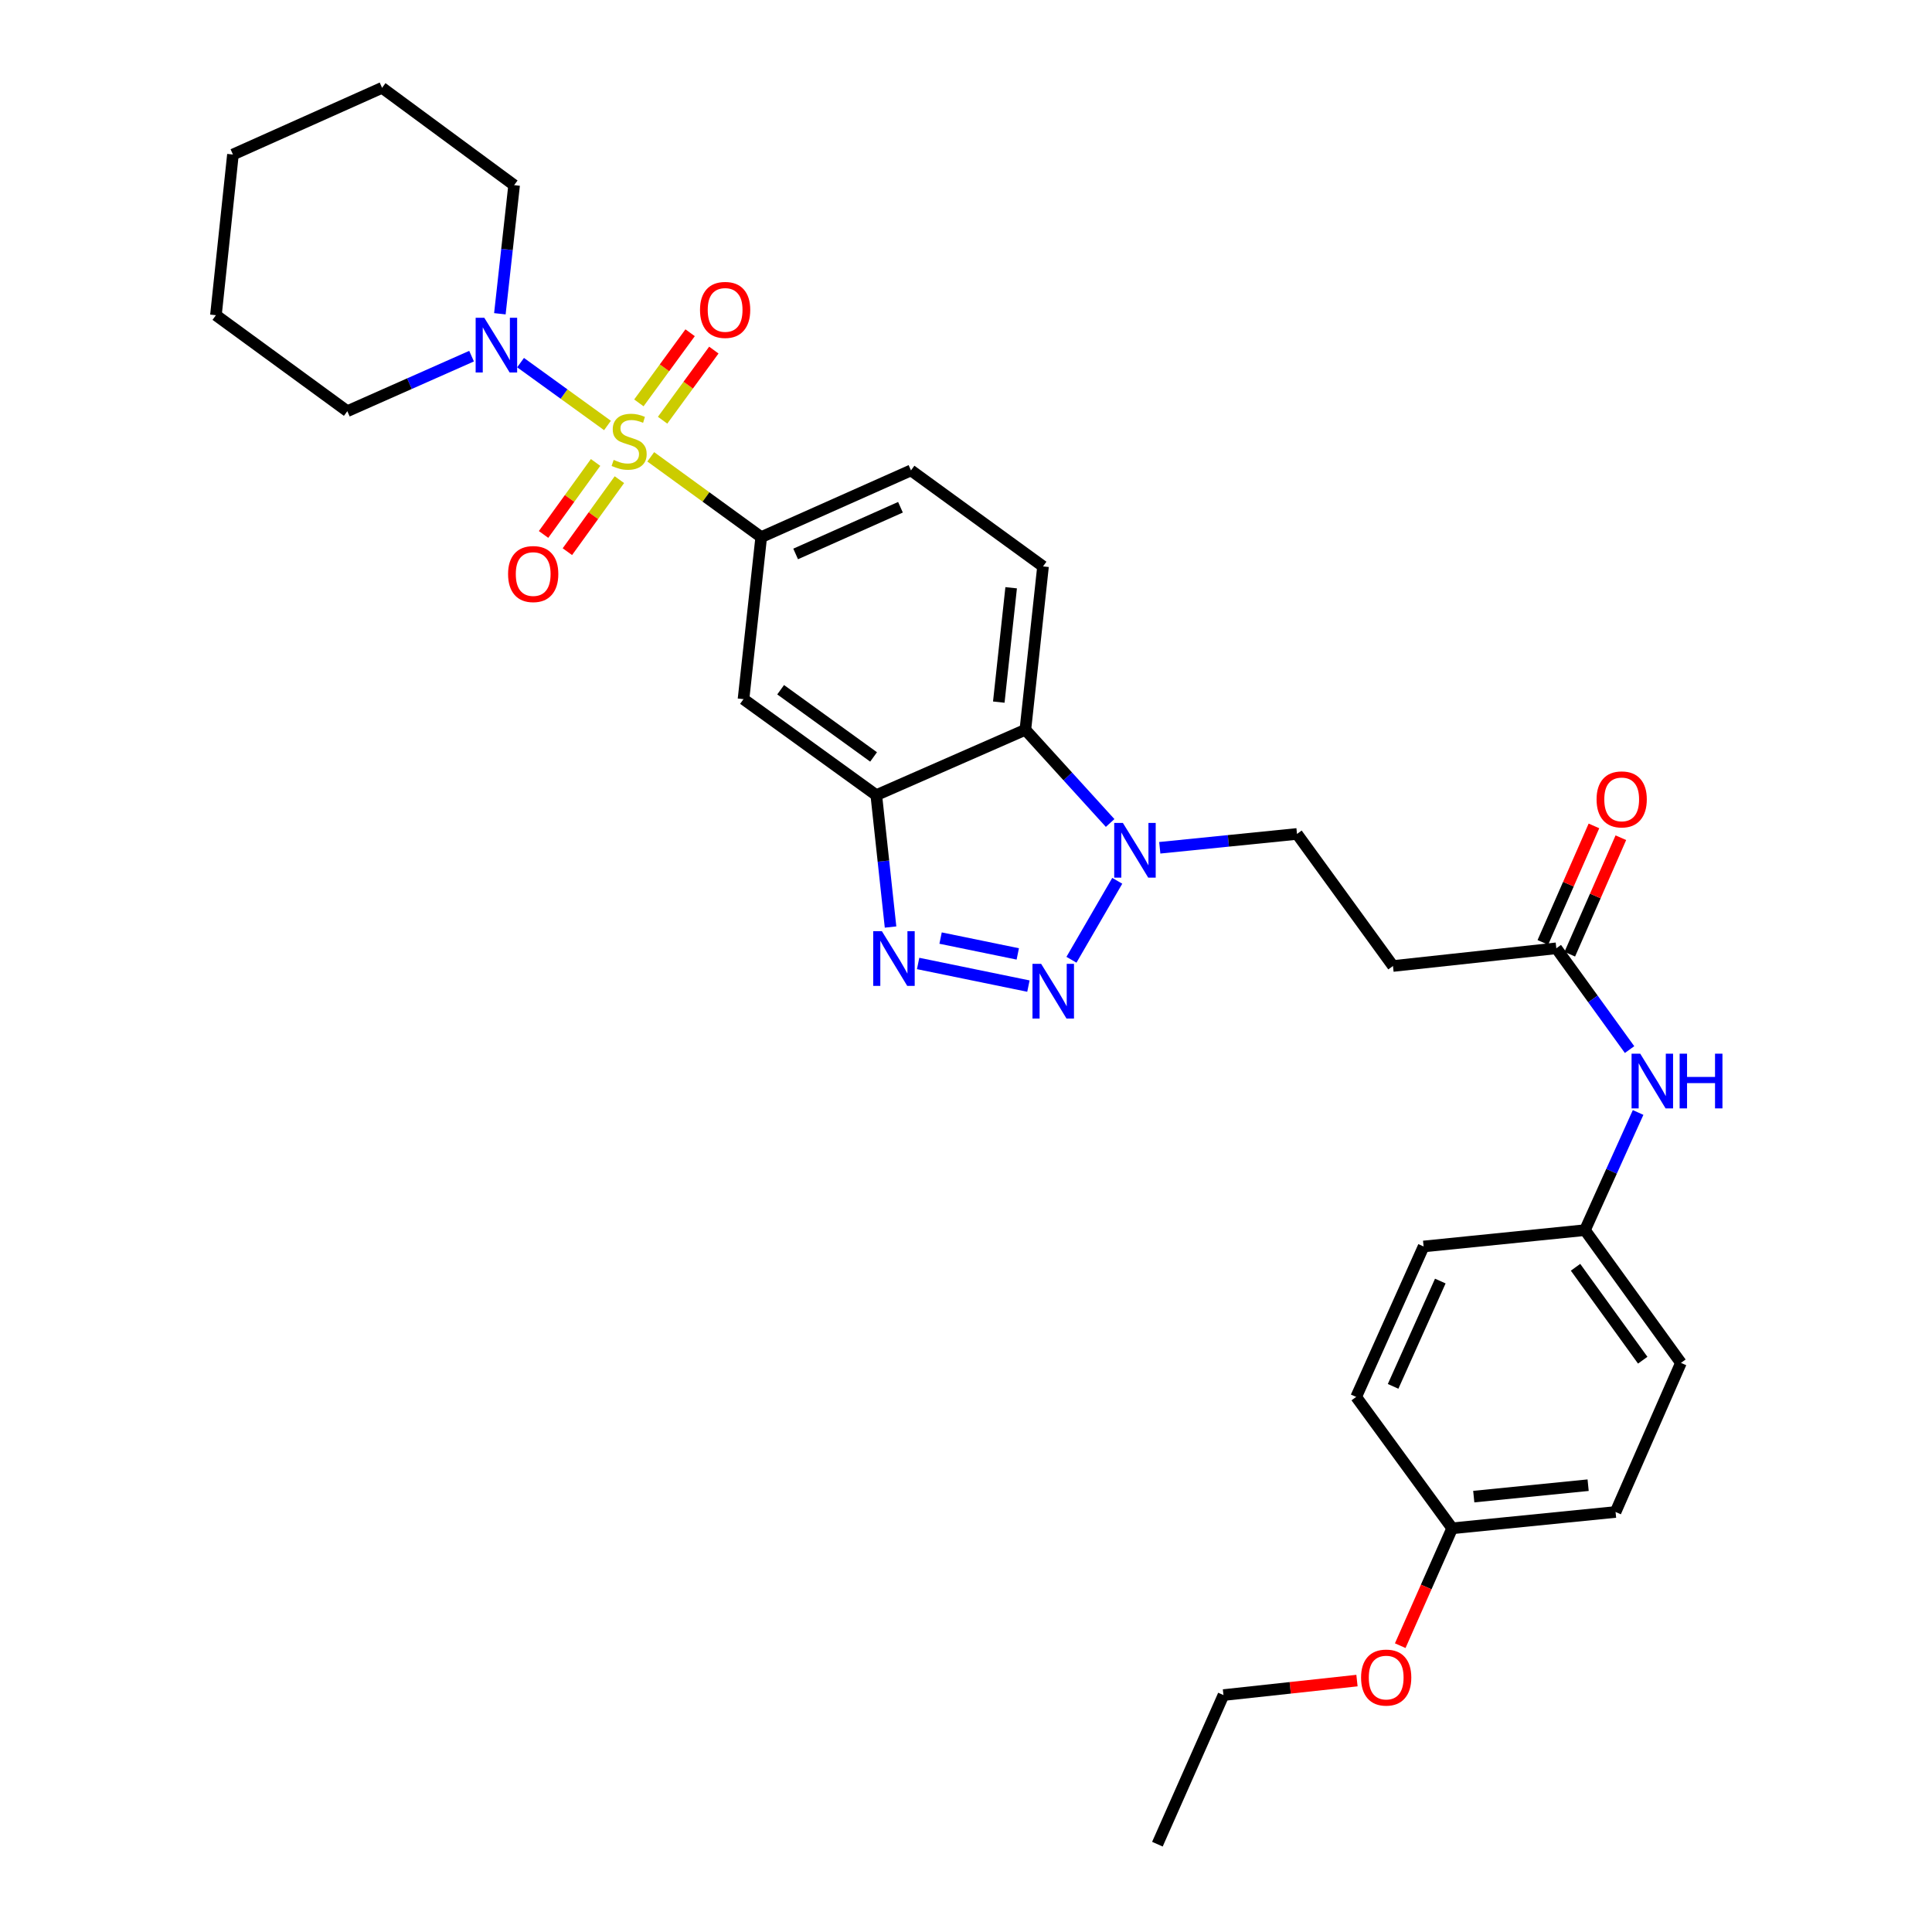 <?xml version='1.0' encoding='iso-8859-1'?>
<svg version='1.1' baseProfile='full'
              xmlns='http://www.w3.org/2000/svg'
                      xmlns:rdkit='http://www.rdkit.org/xml'
                      xmlns:xlink='http://www.w3.org/1999/xlink'
                  xml:space='preserve'
width='1000px' height='1000px' viewBox='0 0 1000 1000'>
<!-- END OF HEADER -->
<rect style='opacity:1.0;fill:#FFFFFF;stroke:none' width='1000' height='1000' x='0' y='0'> </rect>
<path class='bond-5' d='M 336.827,236.455 L 365.417,257.232' style='fill:none;fill-rule:evenodd;stroke:#CCCC00;stroke-width:6px;stroke-linecap:butt;stroke-linejoin:miter;stroke-opacity:1' />
<path class='bond-5' d='M 365.417,257.232 L 394.006,278.009' style='fill:none;fill-rule:evenodd;stroke:#000000;stroke-width:6px;stroke-linecap:butt;stroke-linejoin:miter;stroke-opacity:1' />
<path class='bond-6' d='M 314.435,220.223 L 291.941,203.96' style='fill:none;fill-rule:evenodd;stroke:#CCCC00;stroke-width:6px;stroke-linecap:butt;stroke-linejoin:miter;stroke-opacity:1' />
<path class='bond-6' d='M 291.941,203.96 L 269.447,187.697' style='fill:none;fill-rule:evenodd;stroke:#0000FF;stroke-width:6px;stroke-linecap:butt;stroke-linejoin:miter;stroke-opacity:1' />
<path class='bond-9' d='M 342.96,217.502 L 356.222,199.355' style='fill:none;fill-rule:evenodd;stroke:#CCCC00;stroke-width:6px;stroke-linecap:butt;stroke-linejoin:miter;stroke-opacity:1' />
<path class='bond-9' d='M 356.222,199.355 L 369.484,181.208' style='fill:none;fill-rule:evenodd;stroke:#FF0000;stroke-width:6px;stroke-linecap:butt;stroke-linejoin:miter;stroke-opacity:1' />
<path class='bond-9' d='M 330.679,208.528 L 343.941,190.38' style='fill:none;fill-rule:evenodd;stroke:#CCCC00;stroke-width:6px;stroke-linecap:butt;stroke-linejoin:miter;stroke-opacity:1' />
<path class='bond-9' d='M 343.941,190.38 L 357.203,172.233' style='fill:none;fill-rule:evenodd;stroke:#FF0000;stroke-width:6px;stroke-linecap:butt;stroke-linejoin:miter;stroke-opacity:1' />
<path class='bond-10' d='M 308.27,239.368 L 294.809,258' style='fill:none;fill-rule:evenodd;stroke:#CCCC00;stroke-width:6px;stroke-linecap:butt;stroke-linejoin:miter;stroke-opacity:1' />
<path class='bond-10' d='M 294.809,258 L 281.347,276.632' style='fill:none;fill-rule:evenodd;stroke:#FF0000;stroke-width:6px;stroke-linecap:butt;stroke-linejoin:miter;stroke-opacity:1' />
<path class='bond-10' d='M 320.599,248.276 L 307.138,266.908' style='fill:none;fill-rule:evenodd;stroke:#CCCC00;stroke-width:6px;stroke-linecap:butt;stroke-linejoin:miter;stroke-opacity:1' />
<path class='bond-10' d='M 307.138,266.908 L 293.677,285.54' style='fill:none;fill-rule:evenodd;stroke:#FF0000;stroke-width:6px;stroke-linecap:butt;stroke-linejoin:miter;stroke-opacity:1' />
<path class='bond-0' d='M 532.306,510.403 L 475.224,498.69' style='fill:none;fill-rule:evenodd;stroke:#0000FF;stroke-width:6px;stroke-linecap:butt;stroke-linejoin:miter;stroke-opacity:1' />
<path class='bond-0' d='M 526.801,493.746 L 486.844,485.547' style='fill:none;fill-rule:evenodd;stroke:#0000FF;stroke-width:6px;stroke-linecap:butt;stroke-linejoin:miter;stroke-opacity:1' />
<path class='bond-33' d='M 554.585,496.771 L 578.29,455.901' style='fill:none;fill-rule:evenodd;stroke:#0000FF;stroke-width:6px;stroke-linecap:butt;stroke-linejoin:miter;stroke-opacity:1' />
<path class='bond-1' d='M 460.947,479.835 L 457.256,445.701' style='fill:none;fill-rule:evenodd;stroke:#0000FF;stroke-width:6px;stroke-linecap:butt;stroke-linejoin:miter;stroke-opacity:1' />
<path class='bond-1' d='M 457.256,445.701 L 453.565,411.567' style='fill:none;fill-rule:evenodd;stroke:#000000;stroke-width:6px;stroke-linecap:butt;stroke-linejoin:miter;stroke-opacity:1' />
<path class='bond-2' d='M 453.565,411.567 L 384.838,361.879' style='fill:none;fill-rule:evenodd;stroke:#000000;stroke-width:6px;stroke-linecap:butt;stroke-linejoin:miter;stroke-opacity:1' />
<path class='bond-2' d='M 452.167,391.787 L 404.059,357.005' style='fill:none;fill-rule:evenodd;stroke:#000000;stroke-width:6px;stroke-linecap:butt;stroke-linejoin:miter;stroke-opacity:1' />
<path class='bond-32' d='M 453.565,411.567 L 530.725,377.732' style='fill:none;fill-rule:evenodd;stroke:#000000;stroke-width:6px;stroke-linecap:butt;stroke-linejoin:miter;stroke-opacity:1' />
<path class='bond-3' d='M 574.604,425.978 L 552.665,401.855' style='fill:none;fill-rule:evenodd;stroke:#0000FF;stroke-width:6px;stroke-linecap:butt;stroke-linejoin:miter;stroke-opacity:1' />
<path class='bond-3' d='M 552.665,401.855 L 530.725,377.732' style='fill:none;fill-rule:evenodd;stroke:#000000;stroke-width:6px;stroke-linecap:butt;stroke-linejoin:miter;stroke-opacity:1' />
<path class='bond-13' d='M 600.3,438.808 L 635.811,435.226' style='fill:none;fill-rule:evenodd;stroke:#0000FF;stroke-width:6px;stroke-linecap:butt;stroke-linejoin:miter;stroke-opacity:1' />
<path class='bond-13' d='M 635.811,435.226 L 671.322,431.645' style='fill:none;fill-rule:evenodd;stroke:#000000;stroke-width:6px;stroke-linecap:butt;stroke-linejoin:miter;stroke-opacity:1' />
<path class='bond-4' d='M 530.725,377.732 L 539.868,293.169' style='fill:none;fill-rule:evenodd;stroke:#000000;stroke-width:6px;stroke-linecap:butt;stroke-linejoin:miter;stroke-opacity:1' />
<path class='bond-4' d='M 516.974,363.412 L 523.374,304.218' style='fill:none;fill-rule:evenodd;stroke:#000000;stroke-width:6px;stroke-linecap:butt;stroke-linejoin:miter;stroke-opacity:1' />
<path class='bond-7' d='M 394.006,278.009 L 384.838,361.879' style='fill:none;fill-rule:evenodd;stroke:#000000;stroke-width:6px;stroke-linecap:butt;stroke-linejoin:miter;stroke-opacity:1' />
<path class='bond-15' d='M 394.006,278.009 L 471.522,243.481' style='fill:none;fill-rule:evenodd;stroke:#000000;stroke-width:6px;stroke-linecap:butt;stroke-linejoin:miter;stroke-opacity:1' />
<path class='bond-15' d='M 411.823,286.724 L 466.083,262.554' style='fill:none;fill-rule:evenodd;stroke:#000000;stroke-width:6px;stroke-linecap:butt;stroke-linejoin:miter;stroke-opacity:1' />
<path class='bond-23' d='M 244.083,184.342 L 211.928,198.586' style='fill:none;fill-rule:evenodd;stroke:#0000FF;stroke-width:6px;stroke-linecap:butt;stroke-linejoin:miter;stroke-opacity:1' />
<path class='bond-23' d='M 211.928,198.586 L 179.773,212.831' style='fill:none;fill-rule:evenodd;stroke:#000000;stroke-width:6px;stroke-linecap:butt;stroke-linejoin:miter;stroke-opacity:1' />
<path class='bond-24' d='M 258.733,162.406 L 262.421,129.121' style='fill:none;fill-rule:evenodd;stroke:#0000FF;stroke-width:6px;stroke-linecap:butt;stroke-linejoin:miter;stroke-opacity:1' />
<path class='bond-24' d='M 262.421,129.121 L 266.11,95.836' style='fill:none;fill-rule:evenodd;stroke:#000000;stroke-width:6px;stroke-linecap:butt;stroke-linejoin:miter;stroke-opacity:1' />
<path class='bond-8' d='M 805.548,490.84 L 721.002,500' style='fill:none;fill-rule:evenodd;stroke:#000000;stroke-width:6px;stroke-linecap:butt;stroke-linejoin:miter;stroke-opacity:1' />
<path class='bond-14' d='M 805.548,490.84 L 824.505,517.051' style='fill:none;fill-rule:evenodd;stroke:#000000;stroke-width:6px;stroke-linecap:butt;stroke-linejoin:miter;stroke-opacity:1' />
<path class='bond-14' d='M 824.505,517.051 L 843.462,543.262' style='fill:none;fill-rule:evenodd;stroke:#0000FF;stroke-width:6px;stroke-linecap:butt;stroke-linejoin:miter;stroke-opacity:1' />
<path class='bond-16' d='M 812.513,493.894 L 825.733,463.747' style='fill:none;fill-rule:evenodd;stroke:#000000;stroke-width:6px;stroke-linecap:butt;stroke-linejoin:miter;stroke-opacity:1' />
<path class='bond-16' d='M 825.733,463.747 L 838.952,433.6' style='fill:none;fill-rule:evenodd;stroke:#FF0000;stroke-width:6px;stroke-linecap:butt;stroke-linejoin:miter;stroke-opacity:1' />
<path class='bond-16' d='M 798.583,487.786 L 811.802,457.639' style='fill:none;fill-rule:evenodd;stroke:#000000;stroke-width:6px;stroke-linecap:butt;stroke-linejoin:miter;stroke-opacity:1' />
<path class='bond-16' d='M 811.802,457.639 L 825.022,427.492' style='fill:none;fill-rule:evenodd;stroke:#FF0000;stroke-width:6px;stroke-linecap:butt;stroke-linejoin:miter;stroke-opacity:1' />
<path class='bond-11' d='M 539.868,293.169 L 471.522,243.481' style='fill:none;fill-rule:evenodd;stroke:#000000;stroke-width:6px;stroke-linecap:butt;stroke-linejoin:miter;stroke-opacity:1' />
<path class='bond-12' d='M 721.002,500 L 671.322,431.645' style='fill:none;fill-rule:evenodd;stroke:#000000;stroke-width:6px;stroke-linecap:butt;stroke-linejoin:miter;stroke-opacity:1' />
<path class='bond-17' d='M 847.883,575.819 L 834.126,606.269' style='fill:none;fill-rule:evenodd;stroke:#0000FF;stroke-width:6px;stroke-linecap:butt;stroke-linejoin:miter;stroke-opacity:1' />
<path class='bond-17' d='M 834.126,606.269 L 820.37,636.719' style='fill:none;fill-rule:evenodd;stroke:#000000;stroke-width:6px;stroke-linecap:butt;stroke-linejoin:miter;stroke-opacity:1' />
<path class='bond-19' d='M 820.37,636.719 L 736.855,645.169' style='fill:none;fill-rule:evenodd;stroke:#000000;stroke-width:6px;stroke-linecap:butt;stroke-linejoin:miter;stroke-opacity:1' />
<path class='bond-20' d='M 820.37,636.719 L 870.05,705.429' style='fill:none;fill-rule:evenodd;stroke:#000000;stroke-width:6px;stroke-linecap:butt;stroke-linejoin:miter;stroke-opacity:1' />
<path class='bond-20' d='M 815.496,655.937 L 850.271,704.034' style='fill:none;fill-rule:evenodd;stroke:#000000;stroke-width:6px;stroke-linecap:butt;stroke-linejoin:miter;stroke-opacity:1' />
<path class='bond-18' d='M 751.643,791.048 L 836.214,782.597' style='fill:none;fill-rule:evenodd;stroke:#000000;stroke-width:6px;stroke-linecap:butt;stroke-linejoin:miter;stroke-opacity:1' />
<path class='bond-18' d='M 762.816,774.645 L 822.016,768.73' style='fill:none;fill-rule:evenodd;stroke:#000000;stroke-width:6px;stroke-linecap:butt;stroke-linejoin:miter;stroke-opacity:1' />
<path class='bond-25' d='M 751.643,791.048 L 738.2,821.421' style='fill:none;fill-rule:evenodd;stroke:#000000;stroke-width:6px;stroke-linecap:butt;stroke-linejoin:miter;stroke-opacity:1' />
<path class='bond-25' d='M 738.2,821.421 L 724.758,851.795' style='fill:none;fill-rule:evenodd;stroke:#FF0000;stroke-width:6px;stroke-linecap:butt;stroke-linejoin:miter;stroke-opacity:1' />
<path class='bond-34' d='M 751.643,791.048 L 701.955,723.039' style='fill:none;fill-rule:evenodd;stroke:#000000;stroke-width:6px;stroke-linecap:butt;stroke-linejoin:miter;stroke-opacity:1' />
<path class='bond-22' d='M 736.855,645.169 L 701.955,723.039' style='fill:none;fill-rule:evenodd;stroke:#000000;stroke-width:6px;stroke-linecap:butt;stroke-linejoin:miter;stroke-opacity:1' />
<path class='bond-22' d='M 745.5,663.07 L 721.07,717.579' style='fill:none;fill-rule:evenodd;stroke:#000000;stroke-width:6px;stroke-linecap:butt;stroke-linejoin:miter;stroke-opacity:1' />
<path class='bond-21' d='M 870.05,705.429 L 836.214,782.597' style='fill:none;fill-rule:evenodd;stroke:#000000;stroke-width:6px;stroke-linecap:butt;stroke-linejoin:miter;stroke-opacity:1' />
<path class='bond-28' d='M 179.773,212.831 L 111.764,163.143' style='fill:none;fill-rule:evenodd;stroke:#000000;stroke-width:6px;stroke-linecap:butt;stroke-linejoin:miter;stroke-opacity:1' />
<path class='bond-27' d='M 266.11,95.836 L 197.755,45.455' style='fill:none;fill-rule:evenodd;stroke:#000000;stroke-width:6px;stroke-linecap:butt;stroke-linejoin:miter;stroke-opacity:1' />
<path class='bond-26' d='M 702.369,869.866 L 667.815,873.617' style='fill:none;fill-rule:evenodd;stroke:#FF0000;stroke-width:6px;stroke-linecap:butt;stroke-linejoin:miter;stroke-opacity:1' />
<path class='bond-26' d='M 667.815,873.617 L 633.262,877.368' style='fill:none;fill-rule:evenodd;stroke:#000000;stroke-width:6px;stroke-linecap:butt;stroke-linejoin:miter;stroke-opacity:1' />
<path class='bond-29' d='M 633.262,877.368 L 599.071,954.545' style='fill:none;fill-rule:evenodd;stroke:#000000;stroke-width:6px;stroke-linecap:butt;stroke-linejoin:miter;stroke-opacity:1' />
<path class='bond-30' d='M 197.755,45.455 L 120.569,79.983' style='fill:none;fill-rule:evenodd;stroke:#000000;stroke-width:6px;stroke-linecap:butt;stroke-linejoin:miter;stroke-opacity:1' />
<path class='bond-31' d='M 111.764,163.143 L 120.569,79.983' style='fill:none;fill-rule:evenodd;stroke:#000000;stroke-width:6px;stroke-linecap:butt;stroke-linejoin:miter;stroke-opacity:1' />
<path  class='atom-0' d='M 317.634 238.041
Q 317.954 238.161, 319.274 238.721
Q 320.594 239.281, 322.034 239.641
Q 323.514 239.961, 324.954 239.961
Q 327.634 239.961, 329.194 238.681
Q 330.754 237.361, 330.754 235.081
Q 330.754 233.521, 329.954 232.561
Q 329.194 231.601, 327.994 231.081
Q 326.794 230.561, 324.794 229.961
Q 322.274 229.201, 320.754 228.481
Q 319.274 227.761, 318.194 226.241
Q 317.154 224.721, 317.154 222.161
Q 317.154 218.601, 319.554 216.401
Q 321.994 214.201, 326.794 214.201
Q 330.074 214.201, 333.794 215.761
L 332.874 218.841
Q 329.474 217.441, 326.914 217.441
Q 324.154 217.441, 322.634 218.601
Q 321.114 219.721, 321.154 221.681
Q 321.154 223.201, 321.914 224.121
Q 322.714 225.041, 323.834 225.561
Q 324.994 226.081, 326.914 226.681
Q 329.474 227.481, 330.994 228.281
Q 332.514 229.081, 333.594 230.721
Q 334.714 232.321, 334.714 235.081
Q 334.714 239.001, 332.074 241.121
Q 329.474 243.201, 325.114 243.201
Q 322.594 243.201, 320.674 242.641
Q 318.794 242.121, 316.554 241.201
L 317.634 238.041
' fill='#CCCC00'/>
<path  class='atom-1' d='M 538.89 498.879
L 548.17 513.879
Q 549.09 515.359, 550.57 518.039
Q 552.05 520.719, 552.13 520.879
L 552.13 498.879
L 555.89 498.879
L 555.89 527.199
L 552.01 527.199
L 542.05 510.799
Q 540.89 508.879, 539.65 506.679
Q 538.45 504.479, 538.09 503.799
L 538.09 527.199
L 534.41 527.199
L 534.41 498.879
L 538.89 498.879
' fill='#0000FF'/>
<path  class='atom-2' d='M 456.448 481.961
L 465.728 496.961
Q 466.648 498.441, 468.128 501.121
Q 469.608 503.801, 469.688 503.961
L 469.688 481.961
L 473.448 481.961
L 473.448 510.281
L 469.568 510.281
L 459.608 493.881
Q 458.448 491.961, 457.208 489.761
Q 456.008 487.561, 455.648 486.881
L 455.648 510.281
L 451.968 510.281
L 451.968 481.961
L 456.448 481.961
' fill='#0000FF'/>
<path  class='atom-4' d='M 581.192 425.944
L 590.472 440.944
Q 591.392 442.424, 592.872 445.104
Q 594.352 447.784, 594.432 447.944
L 594.432 425.944
L 598.192 425.944
L 598.192 454.264
L 594.312 454.264
L 584.352 437.864
Q 583.192 435.944, 581.952 433.744
Q 580.752 431.544, 580.392 430.864
L 580.392 454.264
L 576.712 454.264
L 576.712 425.944
L 581.192 425.944
' fill='#0000FF'/>
<path  class='atom-7' d='M 250.673 164.489
L 259.953 179.489
Q 260.873 180.969, 262.353 183.649
Q 263.833 186.329, 263.913 186.489
L 263.913 164.489
L 267.673 164.489
L 267.673 192.809
L 263.793 192.809
L 253.833 176.409
Q 252.673 174.489, 251.433 172.289
Q 250.233 170.089, 249.873 169.409
L 249.873 192.809
L 246.193 192.809
L 246.193 164.489
L 250.673 164.489
' fill='#0000FF'/>
<path  class='atom-10' d='M 362.323 160.409
Q 362.323 153.609, 365.683 149.809
Q 369.043 146.009, 375.323 146.009
Q 381.603 146.009, 384.963 149.809
Q 388.323 153.609, 388.323 160.409
Q 388.323 167.289, 384.923 171.209
Q 381.523 175.089, 375.323 175.089
Q 369.083 175.089, 365.683 171.209
Q 362.323 167.329, 362.323 160.409
M 375.323 171.889
Q 379.643 171.889, 381.963 169.009
Q 384.323 166.089, 384.323 160.409
Q 384.323 154.849, 381.963 152.049
Q 379.643 149.209, 375.323 149.209
Q 371.003 149.209, 368.643 152.009
Q 366.323 154.809, 366.323 160.409
Q 366.323 166.129, 368.643 169.009
Q 371.003 171.889, 375.323 171.889
' fill='#FF0000'/>
<path  class='atom-11' d='M 262.98 297.127
Q 262.98 290.327, 266.34 286.527
Q 269.7 282.727, 275.98 282.727
Q 282.26 282.727, 285.62 286.527
Q 288.98 290.327, 288.98 297.127
Q 288.98 304.007, 285.58 307.927
Q 282.18 311.807, 275.98 311.807
Q 269.74 311.807, 266.34 307.927
Q 262.98 304.047, 262.98 297.127
M 275.98 308.607
Q 280.3 308.607, 282.62 305.727
Q 284.98 302.807, 284.98 297.127
Q 284.98 291.567, 282.62 288.767
Q 280.3 285.927, 275.98 285.927
Q 271.66 285.927, 269.3 288.727
Q 266.98 291.527, 266.98 297.127
Q 266.98 302.847, 269.3 305.727
Q 271.66 308.607, 275.98 308.607
' fill='#FF0000'/>
<path  class='atom-15' d='M 848.976 545.381
L 858.256 560.381
Q 859.176 561.861, 860.656 564.541
Q 862.136 567.221, 862.216 567.381
L 862.216 545.381
L 865.976 545.381
L 865.976 573.701
L 862.096 573.701
L 852.136 557.301
Q 850.976 555.381, 849.736 553.181
Q 848.536 550.981, 848.176 550.301
L 848.176 573.701
L 844.496 573.701
L 844.496 545.381
L 848.976 545.381
' fill='#0000FF'/>
<path  class='atom-15' d='M 869.376 545.381
L 873.216 545.381
L 873.216 557.421
L 887.696 557.421
L 887.696 545.381
L 891.536 545.381
L 891.536 573.701
L 887.696 573.701
L 887.696 560.621
L 873.216 560.621
L 873.216 573.701
L 869.376 573.701
L 869.376 545.381
' fill='#0000FF'/>
<path  class='atom-17' d='M 826.383 413.759
Q 826.383 406.959, 829.743 403.159
Q 833.103 399.359, 839.383 399.359
Q 845.663 399.359, 849.023 403.159
Q 852.383 406.959, 852.383 413.759
Q 852.383 420.639, 848.983 424.559
Q 845.583 428.439, 839.383 428.439
Q 833.143 428.439, 829.743 424.559
Q 826.383 420.679, 826.383 413.759
M 839.383 425.239
Q 843.703 425.239, 846.023 422.359
Q 848.383 419.439, 848.383 413.759
Q 848.383 408.199, 846.023 405.399
Q 843.703 402.559, 839.383 402.559
Q 835.063 402.559, 832.703 405.359
Q 830.383 408.159, 830.383 413.759
Q 830.383 419.479, 832.703 422.359
Q 835.063 425.239, 839.383 425.239
' fill='#FF0000'/>
<path  class='atom-26' d='M 704.487 868.305
Q 704.487 861.505, 707.847 857.705
Q 711.207 853.905, 717.487 853.905
Q 723.767 853.905, 727.127 857.705
Q 730.487 861.505, 730.487 868.305
Q 730.487 875.185, 727.087 879.105
Q 723.687 882.985, 717.487 882.985
Q 711.247 882.985, 707.847 879.105
Q 704.487 875.225, 704.487 868.305
M 717.487 879.785
Q 721.807 879.785, 724.127 876.905
Q 726.487 873.985, 726.487 868.305
Q 726.487 862.745, 724.127 859.945
Q 721.807 857.105, 717.487 857.105
Q 713.167 857.105, 710.807 859.905
Q 708.487 862.705, 708.487 868.305
Q 708.487 874.025, 710.807 876.905
Q 713.167 879.785, 717.487 879.785
' fill='#FF0000'/>
</svg>
